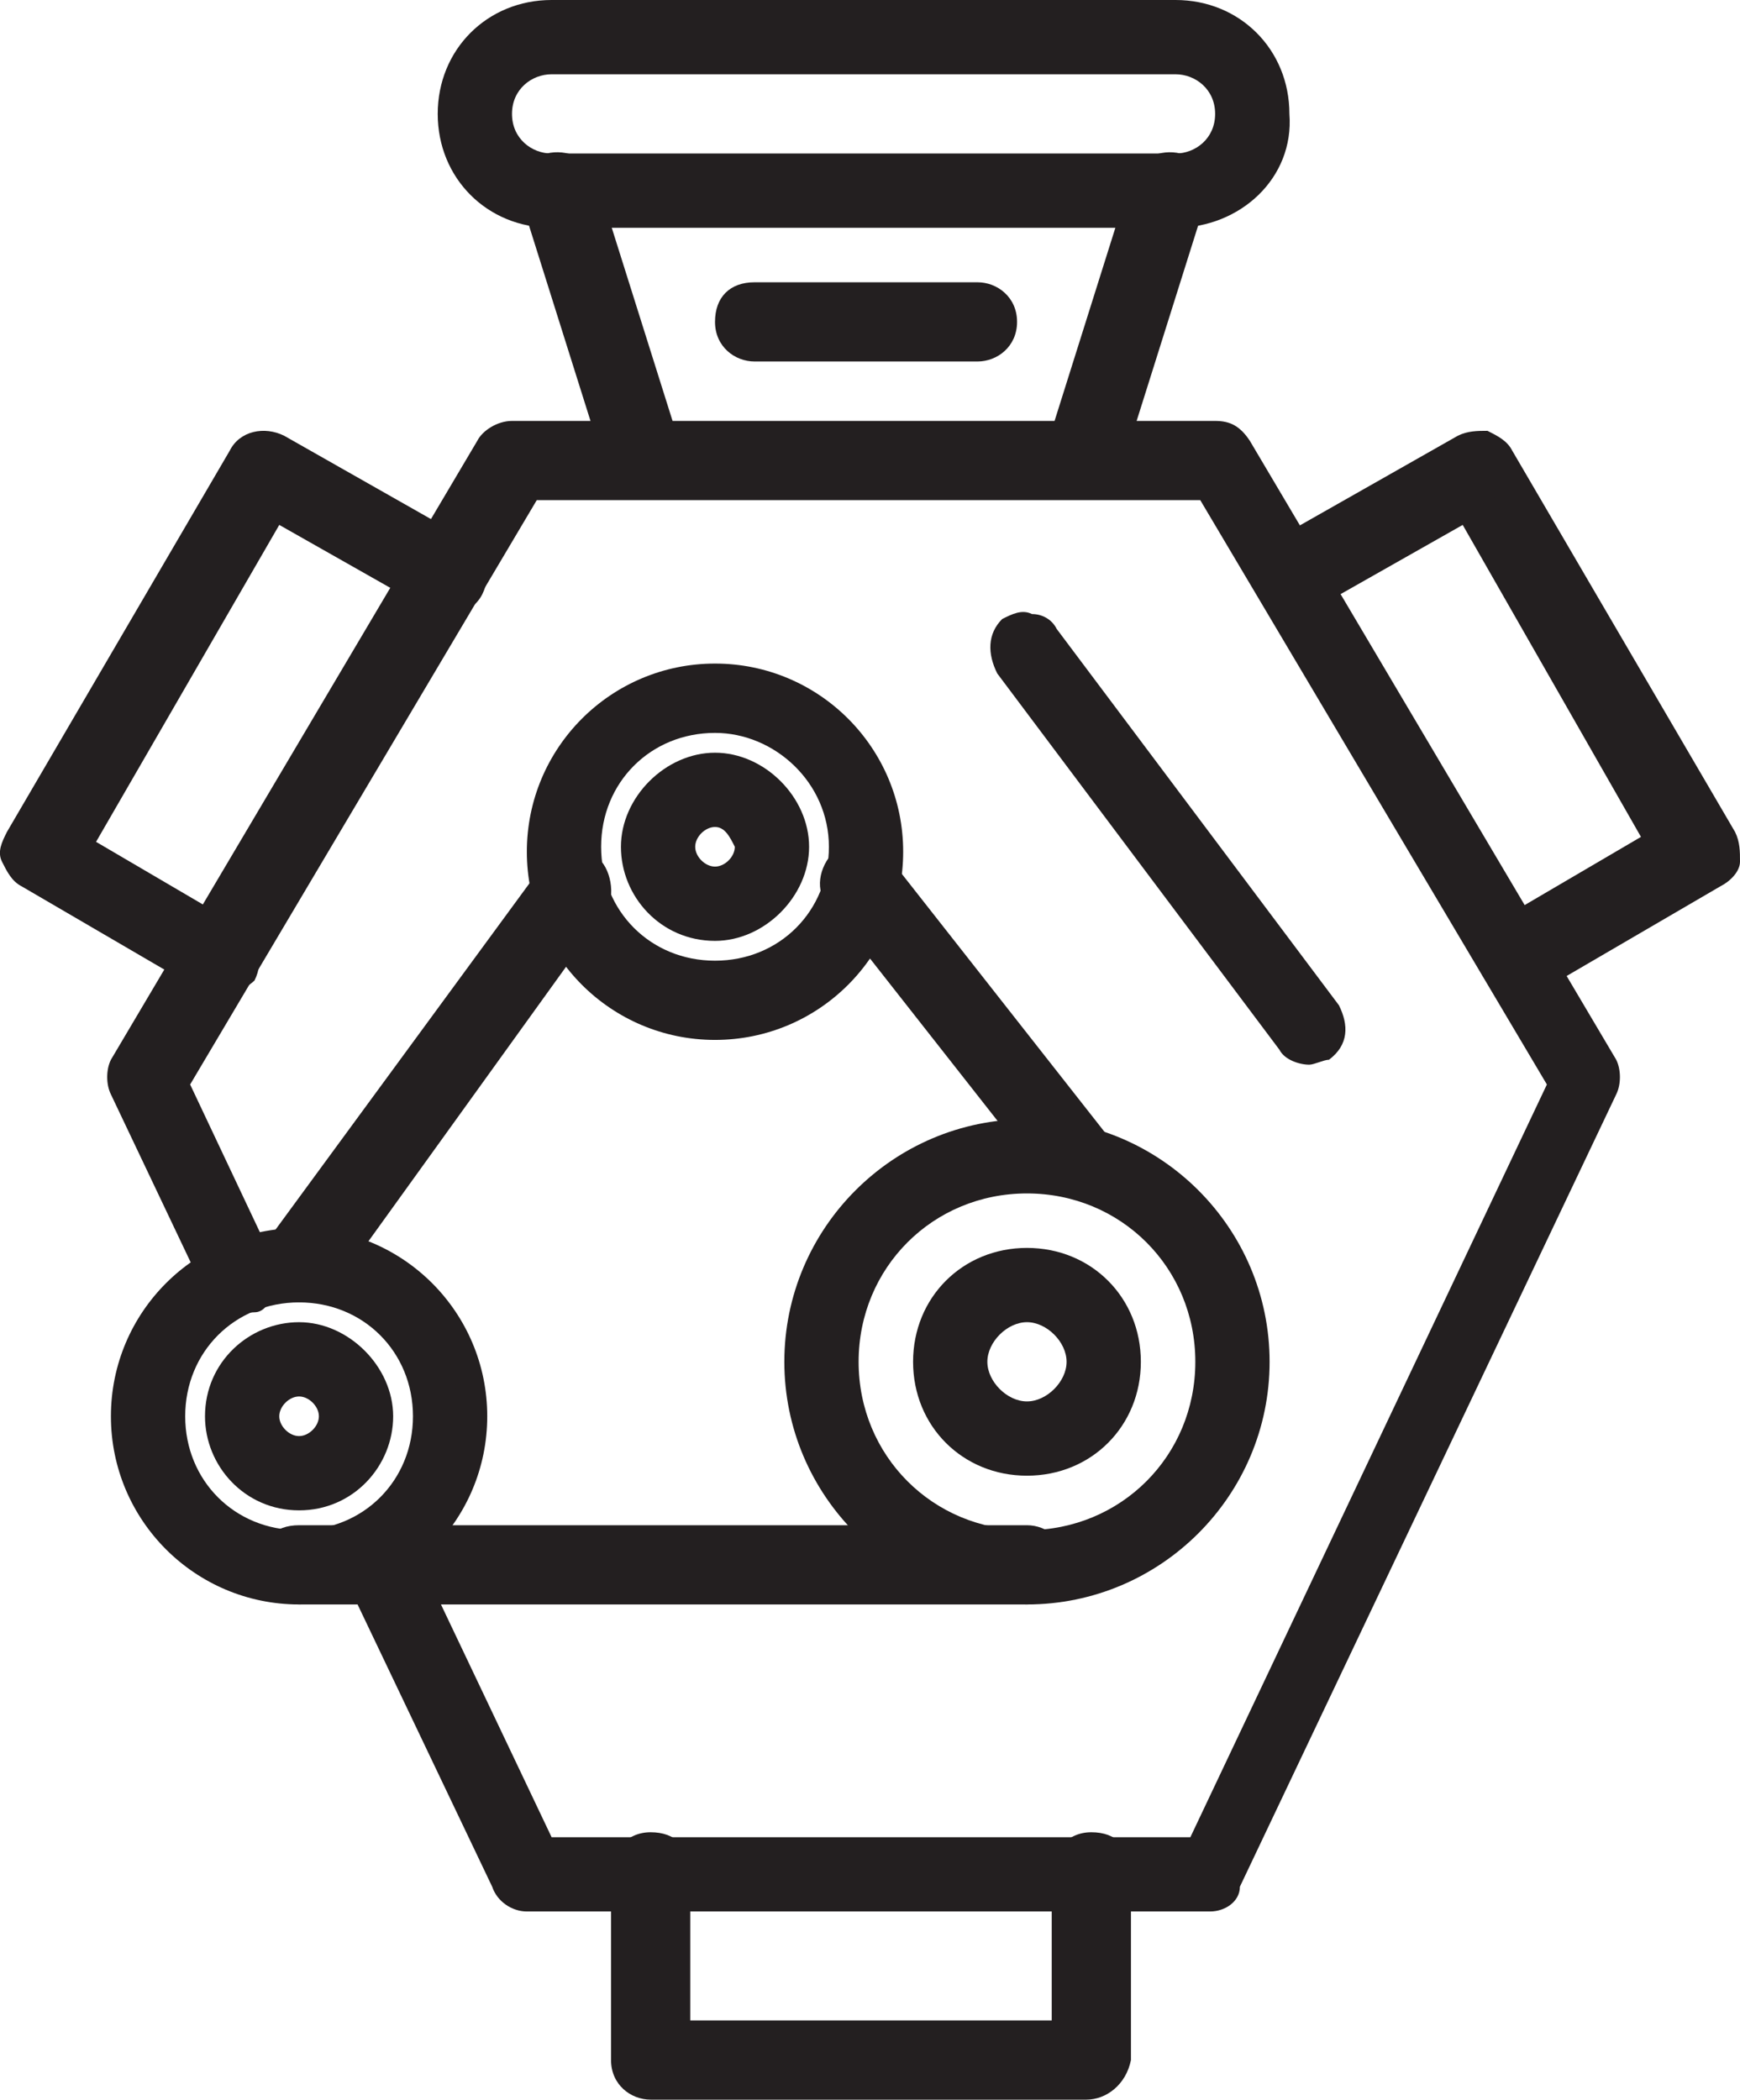<?xml version="1.0" encoding="UTF-8"?>
<svg id="Layer_2" data-name="Layer 2" xmlns="http://www.w3.org/2000/svg" viewBox="0 0 35.14 42.4">
  <defs>
    <style>
      .cls-1 {
        fill: #231f20;
        stroke-width: 0px;
      }
    </style>
  </defs>
  <g id="Layer_1-2" data-name="Layer 1">
    <g>
      <g>
        <path class="cls-1" d="M24.44,38.3h-13.8c-.2,0-.4-.1-.4-.3l-3.1-6.6c-.1-.2,0-.5.2-.6s.5,0,.6.2l3,6.3h13.2l7.4-15.5-7.1-12.1h-13.8l-7.1,12.1,1.8,3.7c.1.2,0,.5-.2.6s-.5,0-.6-.2l-1.9-4c-.1-.1-.1-.3,0-.5l7.4-12.5c.1-.1.2-.2.4-.2h14.2c.2,0,.3.1.4.2l7.4,12.5c.1.1.1.3,0,.5l-7.6,16c0,.3-.2.4-.4.4Z"/>
        <path class="cls-1" d="M24.44,38.6h-13.8c-.3,0-.6-.2-.7-.5l-3.1-6.5c-.1-.2-.1-.4,0-.6.1-.2.2-.3.4-.4s.4-.1.6,0c.2.1.4.2.4.4l2.9,6.1h12.9l7.2-15.2-7-11.8h-13.4l-7,11.8,1.7,3.6c.1.2.1.4,0,.6s-.2.4-.4.4-.4.1-.6,0c-.2-.1-.4-.2-.4-.4l-1.9-4c-.1-.2-.1-.5,0-.7l7.4-12.5c.1-.2.4-.4.7-.4h14.2c.3,0,.5.1.7.4l7.4,12.5c.1.2.1.5,0,.7l-7.6,16c0,.3-.3.5-.6.5ZM7.54,31.1q-.1,0,0,0c-.1,0-.1.1-.2.1v.1l3.1,6.6c0,.1.1.1.1.1h13.9q.1,0,.2-.1l7.6-16v-.2l-7.4-12.5c0-.1-.1-.1-.2-.1h-14.2q-.1,0-.1.1l-7.4,12.5v.2l1.9,4,.1.1h.1l.1-.1v-.1l-1.8-3.9,7.2-12.5h14l7.3,12.4-7.5,15.9h-13.6l-3.1-6.5q0-.1-.1-.1h0Z"/>
      </g>
      <g>
        <path class="cls-1" d="M30.64,19.8c-.2,0-.3-.1-.4-.2-.1-.2-.1-.5.2-.6l3.2-1.8-4-6.9-3.3,1.9c-.2.1-.5.1-.7-.2-.1-.2-.1-.5.2-.6l3.7-2.1c.1-.1.2-.1.4-.1s.2.1.3.2l4.5,7.7c.1.1.1.2,0,.4s-.1.2-.2.3l-3.6,2.1q-.2-.1-.3-.1Z"/>
        <path class="cls-1" d="M30.64,20.1c-.3,0-.5-.1-.7-.4-.2-.4-.1-.8.3-1.1l2.9-1.7-3.6-6.3-3,1.7c-.2.1-.4.1-.6.1-.2-.1-.4-.2-.5-.4-.1-.2-.1-.4-.1-.6s.2-.4.4-.5l3.7-2.1c.2-.1.4-.1.6-.1.2.1.4.2.5.4l4.5,7.7c.1.2.1.4.1.6s-.2.4-.4.5l-3.6,2.1c-.2.1-.4.1-.5.1ZM29.74,9.8l4.3,7.4-3.5,2c-.1,0-.1.1-.1.2s.2.1.2.1l3.6-2.1.1-.1v-.1l-4.5-7.7-.1-.1h-.1l-3.7,2.1-.1.1v.1l.1.1h.1l3.7-2Z"/>
      </g>
      <g>
        <path class="cls-1" d="M4.44,19.8c-.1,0-.2,0-.2-.1l-3.6-2.1c-.1-.1-.2-.2-.2-.3s0-.2.1-.4l4.5-7.7c.1-.2.4-.3.6-.2l3.7,2.1c.2.1.3.4.2.6s-.4.3-.6.2l-3.5-1.7-4,6.9,3.2,1.8c.2.1.3.4.2.6-.1.2-.2.3-.4.3Z"/>
        <path class="cls-1" d="M4.44,20.1c-.1,0-.3,0-.4-.1l-3.6-2.1c-.2-.1-.3-.3-.4-.5s0-.4.1-.6l4.5-7.7c.2-.4.7-.5,1.1-.3l3.7,2.1c.4.2.5.7.3,1.1-.2.4-.7.5-1.1.3l-3-1.7-3.7,6.4,2.9,1.7c.4.2.5.7.3,1.1-.1.1-.4.3-.7.3ZM5.34,9.4q-.1,0-.1.1L.74,17.2v.1s0,.1.1.1l3.6,2.1h.2c.1-.1,0-.2-.1-.2l-3.5-2,4.3-7.4,3.5,2c.1.1.2,0,.2-.1s0-.2-.1-.2l-3.6-2.2h0Z"/>
      </g>
      <g>
        <path class="cls-1" d="M13.04,9.7c-.2,0-.4-.1-.5-.3l-1.7-5.4c-.1-.2.1-.5.3-.6.2-.1.5.1.6.3l1.7,5.4c.1.2-.1.5-.3.6h-.1ZM21.84,9.7h-.1c-.2-.1-.4-.3-.3-.6l1.7-5.4c.1-.2.3-.4.6-.3.2.1.4.3.3.6l-1.7,5.4c-.1.2-.3.3-.5.3Z"/>
        <path class="cls-1" d="M21.84,10h-.2c-.4-.1-.7-.6-.5-1l1.7-5.4c.1-.4.6-.6,1-.5s.6.6.5,1l-1.7,5.4c-.1.3-.4.5-.8.5ZM21.84,9.4s.2,0,.2-.1l1.7-5.4c0-.1,0-.2-.1-.2s-.2,0-.2.1l-1.7,5.4c-.1.1,0,.2.1.2h0ZM13.04,10c-.3,0-.6-.2-.8-.5l-1.7-5.4c-.1-.4.1-.8.5-1,.4-.1.9.1,1,.5l1.7,5.4c.1.4-.1.8-.5,1h-.2ZM11.34,3.7h0c-.1,0-.2.1-.2.2l1.7,5.4c0,.1.1.1.2.1h0c.1,0,.1-.1.1-.2l-1.6-5.4c0-.1-.1-.1-.2-.1Z"/>
      </g>
      <g>
        <path class="cls-1" d="M20.74,32.1c-2.5,0-4.6-2.1-4.6-4.6s2.1-4.6,4.6-4.6,4.6,2.1,4.6,4.6-2,4.6-4.6,4.6ZM20.74,23.8c-2,0-3.7,1.6-3.7,3.7s1.6,3.7,3.7,3.7,3.7-1.6,3.7-3.7c0-2.1-1.7-3.7-3.7-3.7Z"/>
        <path class="cls-1" d="M20.74,32.4c-2.7,0-4.9-2.2-4.9-4.9s2.2-4.9,4.9-4.9,4.9,2.2,4.9,4.9c0,2.7-2.2,4.9-4.9,4.9ZM20.74,23.2c-2.4,0-4.3,1.9-4.3,4.3s1.9,4.3,4.3,4.3,4.3-1.9,4.3-4.3-1.9-4.3-4.3-4.3ZM20.74,31.4c-2.2,0-4-1.8-4-4s1.8-4,4-4,4,1.8,4,4-1.8,4-4,4ZM20.74,24.1c-1.9,0-3.4,1.5-3.4,3.4s1.5,3.4,3.4,3.4,3.4-1.5,3.4-3.4-1.5-3.4-3.4-3.4Z"/>
      </g>
      <g>
        <path class="cls-1" d="M14.44,20.6c-2,0-3.5-1.6-3.5-3.5s1.6-3.5,3.5-3.5,3.5,1.6,3.5,3.5-1.6,3.5-3.5,3.5ZM14.44,14.5c-1.4,0-2.6,1.2-2.6,2.6s1.2,2.6,2.6,2.6,2.6-1.2,2.6-2.6-1.2-2.6-2.6-2.6Z"/>
        <path class="cls-1" d="M14.44,21c-2.1,0-3.8-1.7-3.8-3.8s1.7-3.8,3.8-3.8,3.8,1.7,3.8,3.8-1.7,3.8-3.8,3.8ZM14.44,13.9c-1.8,0-3.2,1.5-3.2,3.2,0,1.8,1.5,3.2,3.2,3.2s3.2-1.5,3.2-3.2c0-1.8-1.4-3.2-3.2-3.2ZM14.44,20c-1.6,0-2.9-1.3-2.9-2.9s1.3-2.9,2.9-2.9,2.9,1.3,2.9,2.9-1.3,2.9-2.9,2.9ZM14.44,14.8c-1.3,0-2.3,1-2.3,2.3s1,2.3,2.3,2.3,2.3-1,2.3-2.3-1.1-2.3-2.3-2.3Z"/>
      </g>
      <g>
        <path class="cls-1" d="M6.04,32.1c-1.9,0-3.5-1.6-3.5-3.5s1.6-3.5,3.5-3.5,3.5,1.6,3.5,3.5-1.5,3.5-3.5,3.5ZM6.04,26c-1.4,0-2.6,1.2-2.6,2.6s1.2,2.6,2.6,2.6,2.6-1.2,2.6-2.6c0-1.5-1.2-2.6-2.6-2.6Z"/>
        <path class="cls-1" d="M6.04,32.4c-2.1,0-3.8-1.7-3.8-3.8s1.7-3.8,3.8-3.8,3.8,1.7,3.8,3.8-1.7,3.8-3.8,3.8ZM6.04,25.3c-1.8,0-3.2,1.5-3.2,3.2,0,1.8,1.4,3.2,3.2,3.2s3.2-1.5,3.2-3.2-1.4-3.2-3.2-3.2ZM6.04,31.4c-1.6,0-2.9-1.3-2.9-2.9s1.3-2.9,2.9-2.9,2.9,1.3,2.9,2.9-1.3,2.9-2.9,2.9ZM6.04,26.3c-1.3,0-2.3,1-2.3,2.3s1,2.3,2.3,2.3,2.3-1,2.3-2.3-1-2.3-2.3-2.3Z"/>
      </g>
      <g>
        <path class="cls-1" d="M21.74,23.9c-.1,0-.3-.1-.4-.2l-4.4-5.6c-.2-.2-.1-.5.1-.7s.5-.1.7.1l4.4,5.6c.2.2.1.5-.1.7-.1.1-.2.1-.3.1Z"/>
        <path class="cls-1" d="M21.74,24.2c-.2,0-.5-.1-.6-.3l-4.4-5.6c-.3-.3-.2-.8.1-1.1s.8-.2,1.1.1l4.4,5.6c.2.3.2.5.2.7s-.1.4-.3.5c-.2.1-.3.1-.5.1ZM17.44,17.7h-.1c-.1.1-.1.2,0,.2l4.4,5.6c0,.1.2.1.3,0v-.2l-4.5-5.5c0-.1-.1-.1-.1-.1Z"/>
      </g>
      <g>
        <path class="cls-1" d="M6.04,26c-.1,0-.2,0-.3-.1-.2-.2-.2-.5-.1-.7l5.4-7.5c.1-.2.5-.3.7-.1.2.1.3.5.1.7l-5.4,7.5c-.1.1-.3.2-.4.2Z"/>
        <path class="cls-1" d="M6.04,26.3c-.2,0-.4-.1-.5-.2-.3-.2-.4-.7-.1-1.1l5.5-7.5c.1-.2.3-.3.5-.3s.4,0,.6.1c.3.2.4.8.2,1.1l-5.4,7.5c-.3.3-.5.4-.8.4ZM11.54,17.9s-.1,0,0,0q-.1,0-.1.1l-5.4,7.5c-.1.1,0,.2,0,.2.1.1.2,0,.2,0l5.5-7.4v-.1s0-.1-.1-.1-.1-.2-.1-.2Z"/>
      </g>
      <g>
        <path class="cls-1" d="M14.44,18.7c-.9,0-1.6-.7-1.6-1.6s.7-1.6,1.6-1.6,1.6.7,1.6,1.6-.7,1.6-1.6,1.6ZM14.44,16.4c-.4,0-.7.3-.7.7s.3.7.7.7.7-.3.7-.7c-.1-.4-.4-.7-.7-.7Z"/>
        <path class="cls-1" d="M14.44,19c-1.1,0-1.9-.9-1.9-1.9s.9-1.9,1.9-1.9,1.9.9,1.9,1.9-.9,1.9-1.9,1.9ZM14.44,15.8c-.7,0-1.3.6-1.3,1.3s.6,1.3,1.3,1.3,1.3-.6,1.3-1.3c0-.7-.6-1.3-1.3-1.3ZM14.44,18.1c-.5,0-1-.4-1-1,0-.5.4-1,1-1,.5,0,1,.4,1,1s-.5,1-1,1ZM14.44,16.7c-.2,0-.4.2-.4.4s.2.4.4.4.4-.2.4-.4c-.1-.2-.2-.4-.4-.4Z"/>
      </g>
      <g>
        <path class="cls-1" d="M6.04,30.2c-.9,0-1.6-.7-1.6-1.6s.7-1.6,1.6-1.6,1.6.7,1.6,1.6c0,.8-.7,1.6-1.6,1.6ZM6.04,27.9c-.4,0-.7.3-.7.7s.3.7.7.7.7-.3.7-.7-.3-.7-.7-.7Z"/>
        <path class="cls-1" d="M6.04,30.5c-1.1,0-1.9-.9-1.9-1.9,0-1.1.9-1.9,1.9-1.9s1.9.9,1.9,1.9-.8,1.9-1.9,1.9ZM6.04,27.2c-.7,0-1.3.6-1.3,1.3s.6,1.3,1.3,1.3,1.3-.6,1.3-1.3-.6-1.3-1.3-1.3ZM6.04,29.5c-.5,0-1-.4-1-1s.4-1,1-1,1,.4,1,1-.4,1-1,1ZM6.04,28.2c-.2,0-.4.2-.4.4s.2.4.4.4.4-.2.4-.4-.2-.4-.4-.4Z"/>
      </g>
      <g>
        <path class="cls-1" d="M20.74,29.5c-1.1,0-2-.9-2-2s.9-2,2-2,2,.9,2,2-.9,2-2,2ZM20.74,26.4c-.6,0-1.1.5-1.1,1.1s.5,1.1,1.1,1.1,1.1-.5,1.1-1.1-.5-1.1-1.1-1.1Z"/>
        <path class="cls-1" d="M20.74,29.8c-1.3,0-2.3-1-2.3-2.3s1-2.3,2.3-2.3,2.3,1,2.3,2.3-1,2.3-2.3,2.3ZM20.74,25.8c-1,0-1.7.8-1.7,1.7,0,1,.8,1.7,1.7,1.7,1,0,1.7-.8,1.7-1.7,0-1-.8-1.7-1.7-1.7ZM20.74,28.9c-.8,0-1.4-.6-1.4-1.4s.6-1.4,1.4-1.4,1.4.6,1.4,1.4c0,.7-.6,1.4-1.4,1.4ZM20.74,26.7c-.4,0-.8.4-.8.8s.4.8.8.8.8-.4.8-.8-.4-.8-.8-.8Z"/>
      </g>
      <g>
        <path class="cls-1" d="M20.74,32.1H6.04c-.3,0-.5-.2-.5-.5s.2-.5.5-.5h14.7c.3,0,.5.2.5.5s-.2.5-.5.5Z"/>
        <path class="cls-1" d="M20.74,32.4H6.04c-.4,0-.8-.3-.8-.8s.3-.8.8-.8h14.7c.4,0,.8.3.8.8s-.4.8-.8.8ZM6.04,31.4c-.1,0-.2.1-.2.2s.1.2.2.2h14.7c.1,0,.2-.1.2-.2s-.1-.2-.2-.2H6.04Z"/>
      </g>
      <g>
        <path class="cls-1" d="M21.94,42.1h-8.8c-.3,0-.5-.2-.5-.5v-3.8c0-.3.2-.5.5-.5s.5.2.5.5v3.3h7.9v-3.3c0-.3.2-.5.5-.5s.5.2.5.5v3.8c-.1.3-.3.5-.6.5Z"/>
        <path class="cls-1" d="M21.94,42.4h-8.8c-.4,0-.8-.3-.8-.8v-3.8c0-.4.3-.8.8-.8s.8.3.8.8v3h7.3v-3c0-.4.3-.8.8-.8s.8.3.8.8v3.8c-.1.5-.5.8-.9.8ZM13.14,37.6c-.1,0-.2.1-.2.2v3.8c0,.1.1.2.2.2h8.8c.1,0,.2-.1.2-.2v-3.8c0-.2-.3-.2-.3,0v3.7h-8.5v-3.7c0-.1-.1-.2-.2-.2Z"/>
      </g>
      <g>
        <path class="cls-1" d="M23.74,4.3h-12.6c-1.1,0-2-.9-2-2s.9-2,2-2h12.6c1.1,0,2,.9,2,2s-.9,2-2,2ZM11.14,1.2c-.6,0-1.1.5-1.1,1.1s.5,1.1,1.1,1.1h12.6c.6,0,1.1-.5,1.1-1.1s-.5-1.1-1.1-1.1h-12.6Z"/>
        <path class="cls-1" d="M23.74,4.6h-12.6c-1.3,0-2.3-1-2.3-2.3s1-2.3,2.3-2.3h12.6c1.3,0,2.3,1,2.3,2.3.1,1.3-1,2.3-2.3,2.3ZM11.14.6c-1,0-1.7.8-1.7,1.7s.8,1.7,1.7,1.7h12.6c1,0,1.7-.8,1.7-1.7s-.8-1.7-1.7-1.7c0,0-12.6,0-12.6,0ZM23.74,3.7h-12.6c-.8,0-1.4-.6-1.4-1.4s.6-1.4,1.4-1.4h12.6c.8,0,1.4.6,1.4,1.4s-.6,1.4-1.4,1.4ZM11.14,1.5c-.4,0-.8.3-.8.8s.4.8.8.8h12.6c.4,0,.8-.3.8-.8s-.4-.8-.8-.8h-12.6Z"/>
      </g>
      <g>
        <path class="cls-1" d="M19.74,7h-4.5c-.3,0-.5-.2-.5-.5s.2-.5.5-.5h4.5c.3,0,.5.2.5.5s-.3.5-.5.5Z"/>
        <path class="cls-1" d="M19.74,7.3h-4.5c-.4,0-.8-.3-.8-.8s.3-.8.8-.8h4.5c.4,0,.8.3.8.8s-.4.8-.8.8ZM15.14,6.4c-.1,0-.2.1-.2.2s.1.2.2.2h4.5c.1,0,.2-.1.2-.2s-.1-.2-.2-.2h-4.5Z"/>
      </g>
      <g>
        <path class="cls-1" d="M26.44,21.2c-.1,0-.3-.1-.4-.2l-5.7-7.6c-.1-.2-.1-.5.1-.7s.5-.1.7.1l5.7,7.6c.2.2.1.5-.1.7-.1,0-.2.1-.3.1Z"/>
        <path class="cls-1" d="M26.44,21.5c-.2,0-.5-.1-.6-.3l-5.7-7.6c-.2-.4-.2-.8.1-1.1.2-.1.4-.2.6-.1.2,0,.4.1.5.3l5.7,7.6c.2.4.2.8-.2,1.1-.1,0-.3.1-.4.1ZM20.74,12.9h-.1c-.1.1-.1.2,0,.2l5.7,7.6c0,.1.2.1.2,0,.1-.1.1-.2,0-.2l-5.7-7.6h-.1Z"/>
      </g>
    </g>
  </g>
</svg>